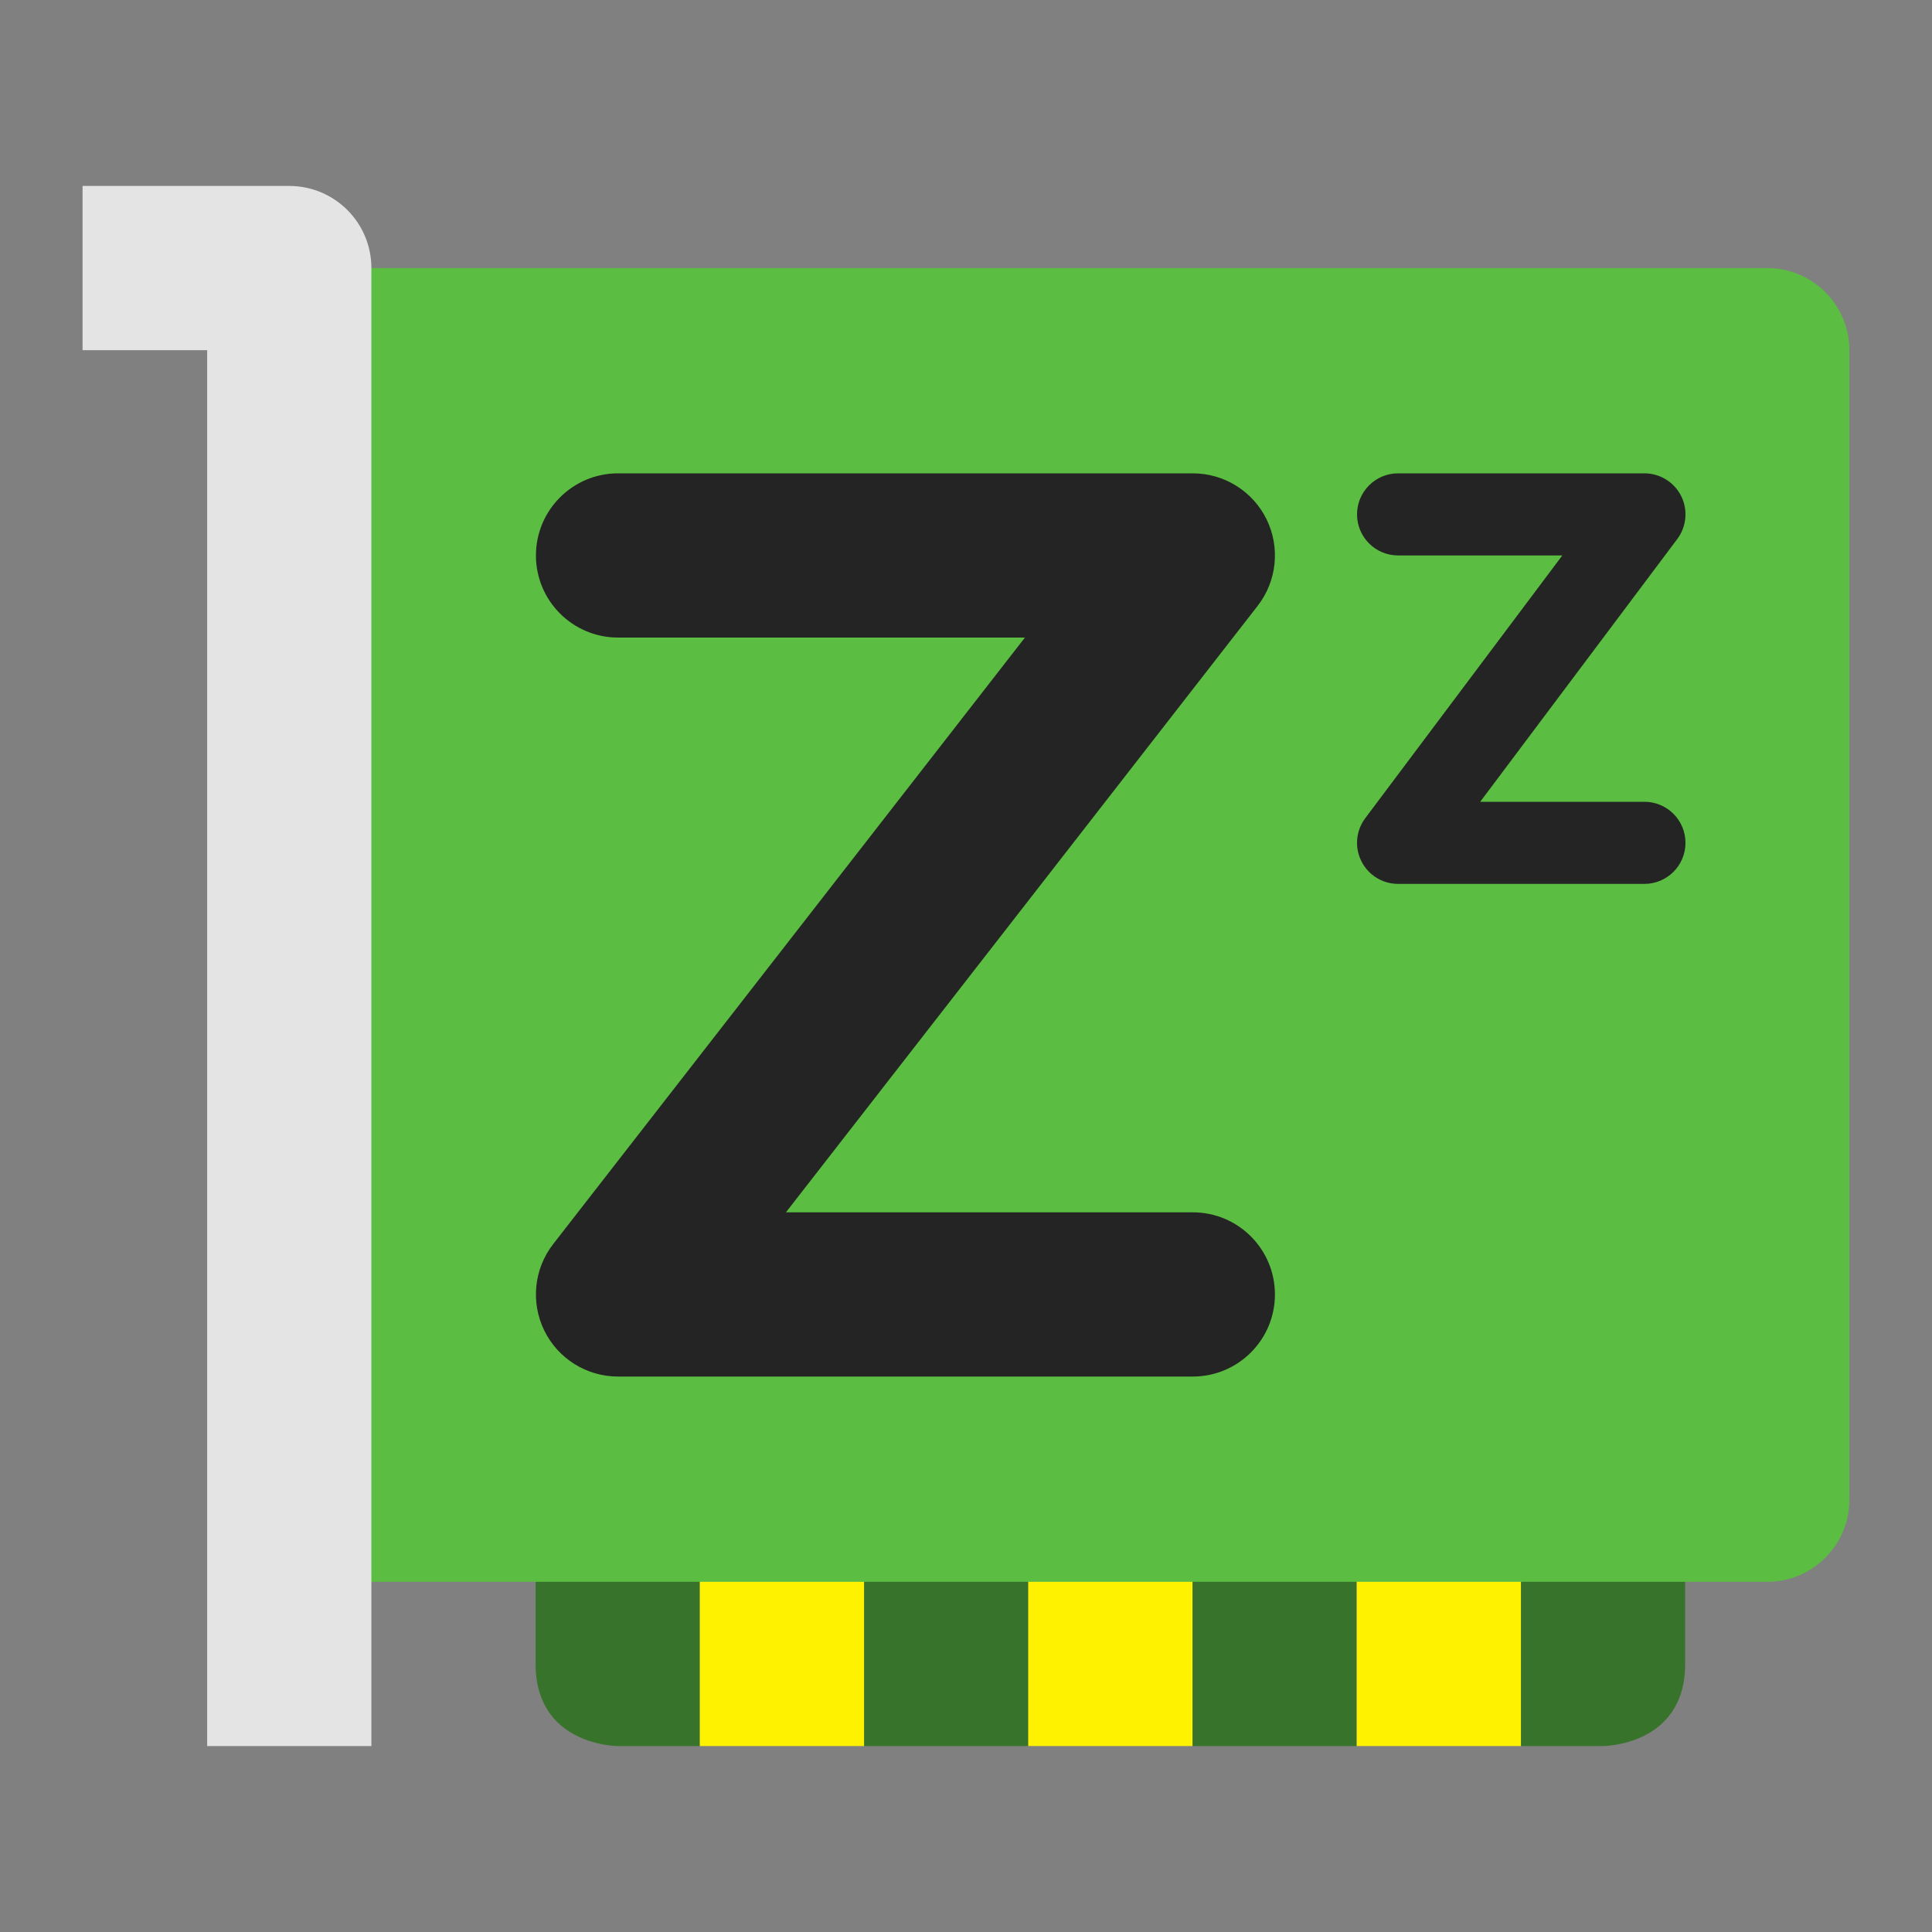 <svg clip-rule="evenodd" fill-rule="evenodd" stroke-linejoin="round" stroke-miterlimit="2" viewBox="0 0 48 48" xmlns="http://www.w3.org/2000/svg">
 <rect x="0" y="0" width="48" height="48" fill="#808080" stroke="none"/>
 <path transform="matrix(1.02 0 0 1.02 -.973 .54)" d="m42 34v6c0 2-2 2-2 2h-2v-8zm-20 0h4v8h-4zm-8 0h4v8h-2s-2 0-2-2zm16 0h4v8h-4z" fill="#38732b"/>
 <path transform="matrix(1.02 0 0 1.02 -.973 .54)" d="m26 34h4v8h-4zm-8 0h4v8h-4zm16 0h4v8h-4z" fill="#fff200"/>
 <path transform="matrix(0 -1.02 -1.02 0 -.973 .54)" d="m-6-44c0-1.104-.896-2-2-2h-28c-1.104 0-2 .896-2 2v36h32z" fill="#5bbd41"/>
 <g transform="matrix(1.02 0 0 1.02 -.973 .54)">
  <path d="m16.008 15c-1.104 0-2-.896-2-2s.896-2 2-2h14c.764 0 1.461.435 1.797 1.121.335.686.251 1.504-.218 2.107l-11.49 14.772h9.911c1.104 0 2 .896 2 2s-.896 2-2 2h-14c-.764 0-1.461-.435-1.797-1.121-.335-.686-.251-1.504.218-2.107l11.49-14.772zm19-2c-.552 0-1-.448-1-1s.448-1 1-1h6c.379 0 .725.214.895.553.169.339.132.744-.095 1.047l-4.8 6.4h4c.552 0 1 .448 1 1s-.448 1-1 1h-6c-.379 0-.725-.214-.894-.553-.17-.338-.133-.744.094-1.047l4.8-6.4z" fill="#242424"/>
  <path d="m2.965 8v-4h5.035c1.105 0 2 .895 2 2v36h-4v-34z" fill="#e4e4e4"/>
 </g>
</svg>

